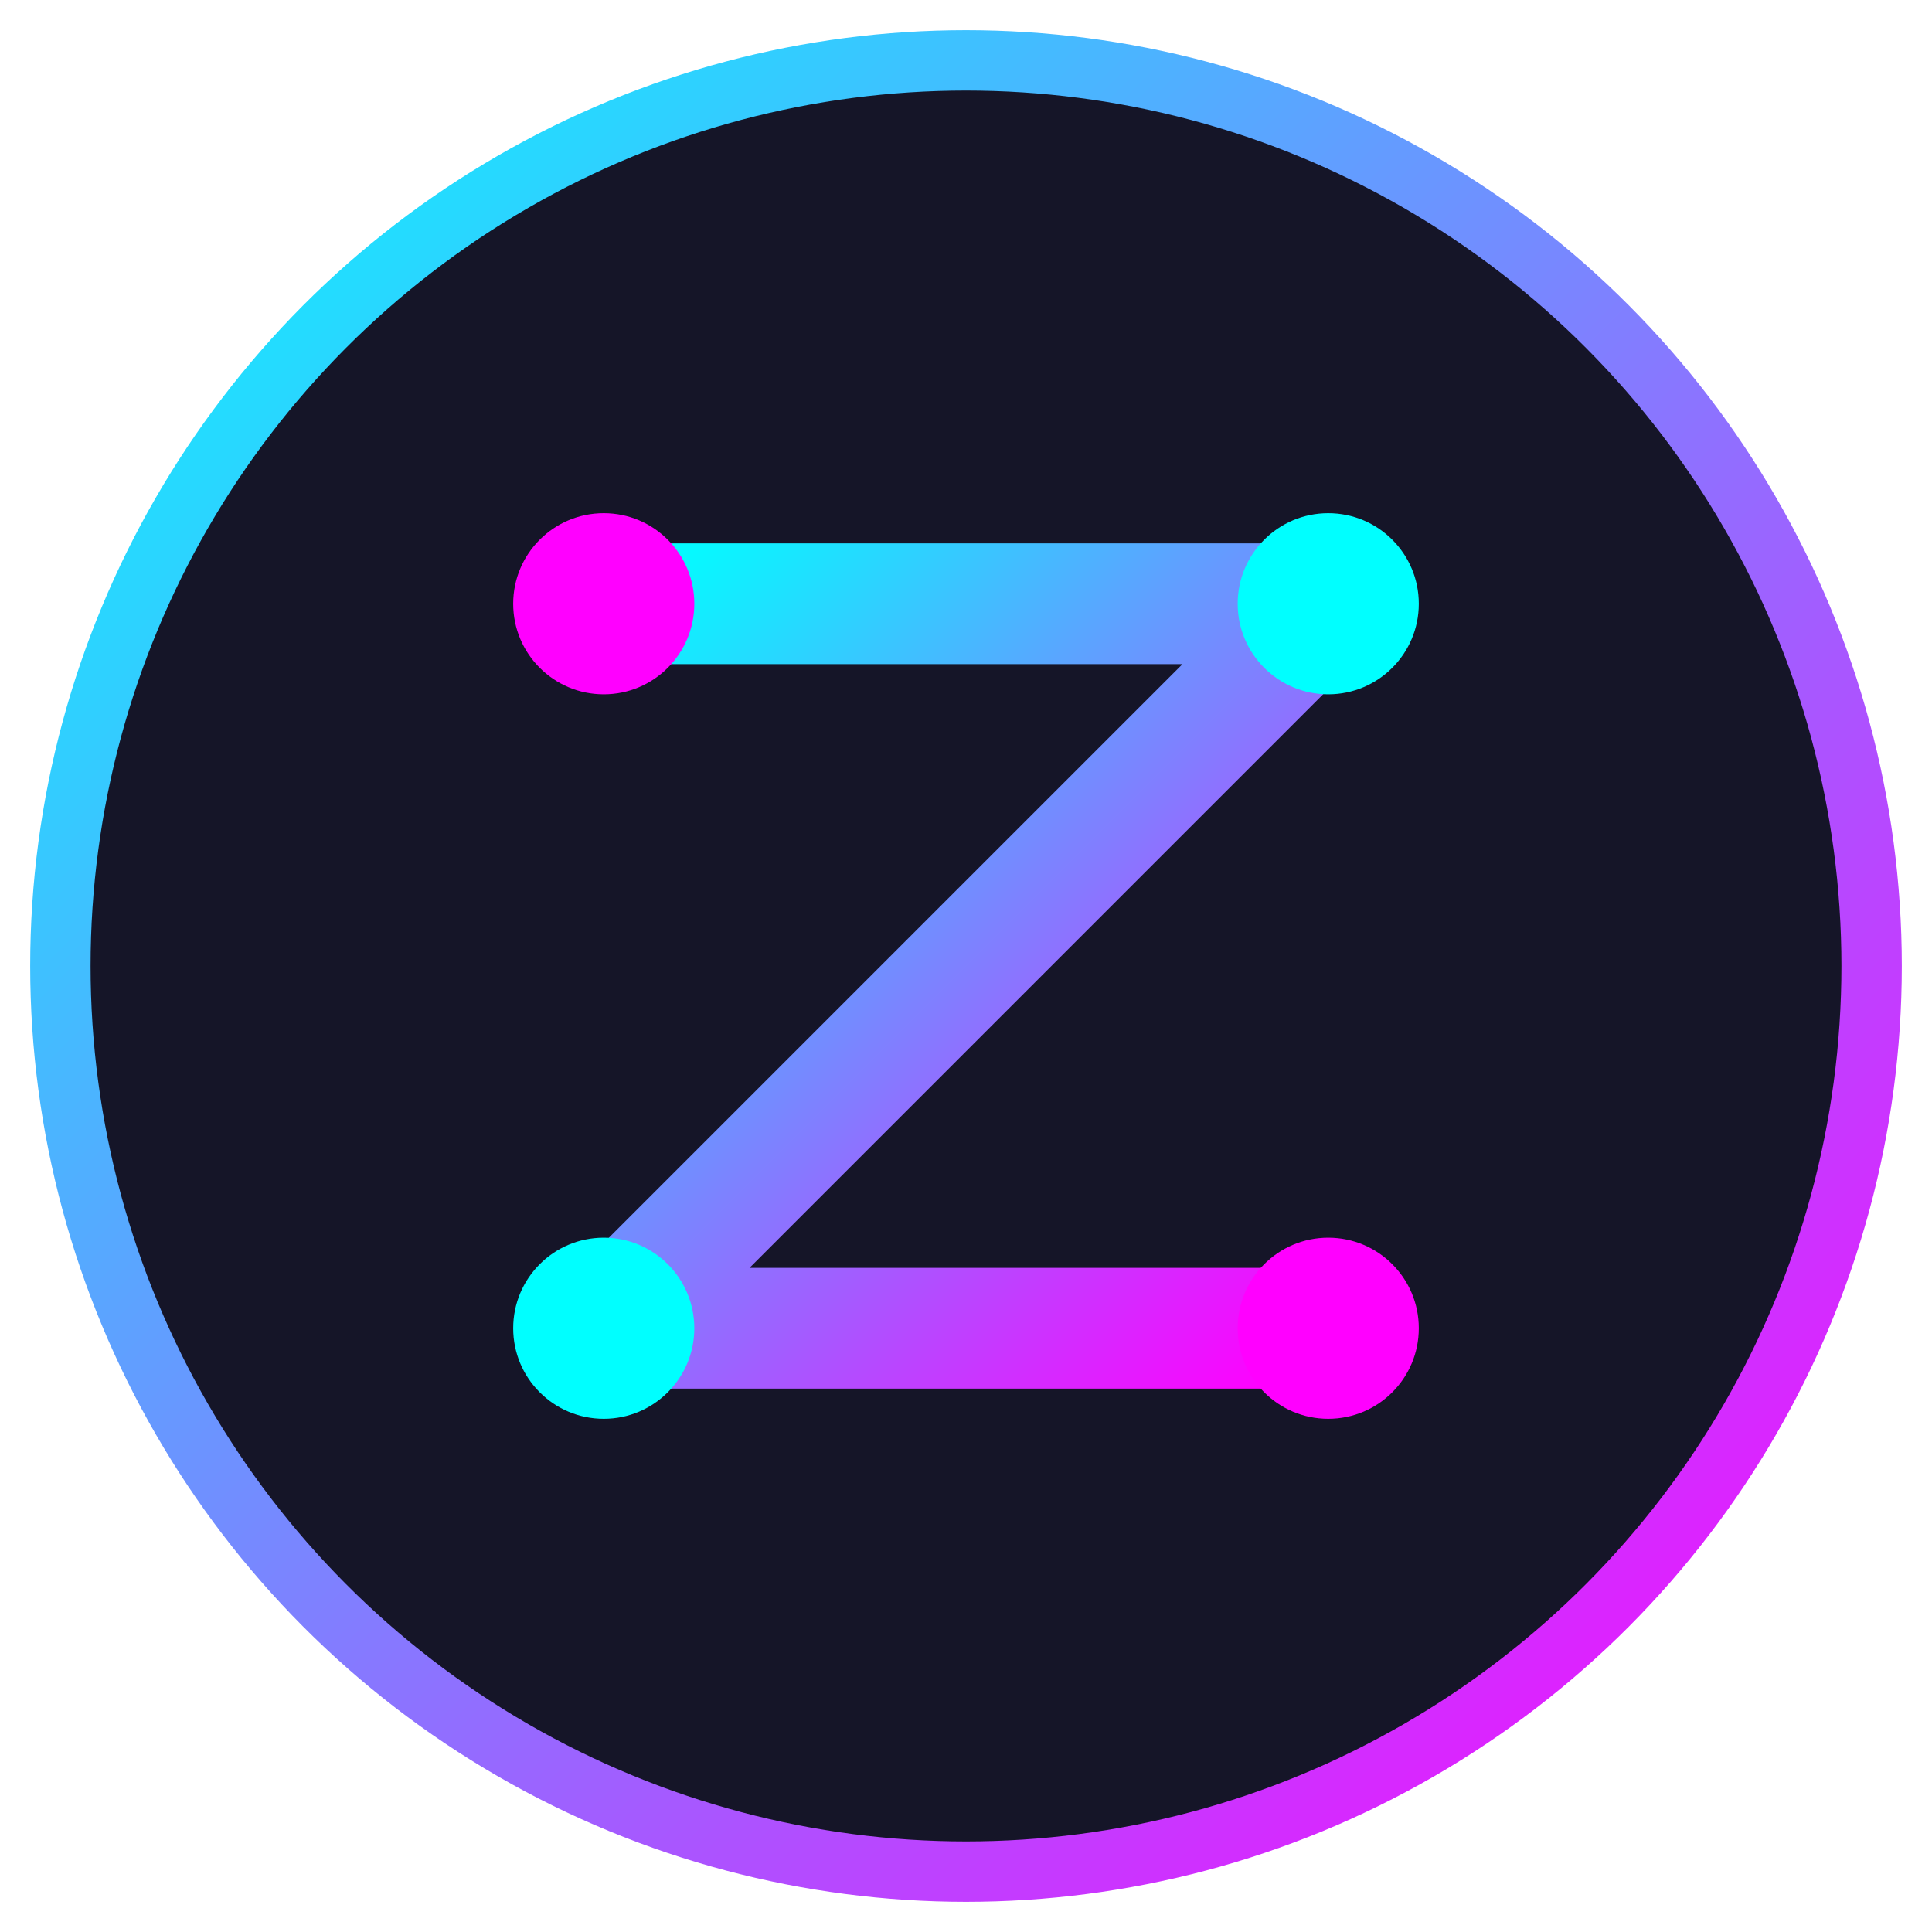 <svg xmlns="http://www.w3.org/2000/svg" width="64" height="64" viewBox="0 0 64 64">
  <defs>
    <linearGradient id="favicon-gradient" x1="0%" y1="0%" x2="100%" y2="100%">
      <stop offset="0%" stop-color="#00ffff" />
      <stop offset="100%" stop-color="#ff00ff" />
    </linearGradient>
    <filter id="neon-glow">
      <feGaussianBlur stdDeviation="1.5" result="blur" />
      <feFlood flood-color="#00ffff" flood-opacity="0.7" result="neon-color" />
      <feComposite in="neon-color" in2="blur" operator="in" result="neon-blur" />
      <feComposite in="SourceGraphic" in2="neon-blur" operator="over" />
    </filter>
  </defs>
  
  <!-- Background circle -->
  <circle cx="32" cy="32" r="30" fill="#151528" stroke="url(#favicon-gradient)" stroke-width="2" filter="url(#neon-glow)" />
  
  <!-- Main Z shape -->
  <path
    d="M20,20 L44,20 L20,44 L44,44"
    stroke="url(#favicon-gradient)"
    stroke-width="4"
    stroke-linecap="round"
    stroke-linejoin="round"
    fill="none"
    filter="url(#neon-glow)"
  />
  
  <!-- Decorative elements -->
  <circle cx="20" cy="20" r="3" fill="#ff00ff" filter="url(#neon-glow)" />
  <circle cx="44" cy="20" r="3" fill="#00ffff" filter="url(#neon-glow)" />
  <circle cx="20" cy="44" r="3" fill="#00ffff" filter="url(#neon-glow)" />
  <circle cx="44" cy="44" r="3" fill="#ff00ff" filter="url(#neon-glow)" />
</svg>